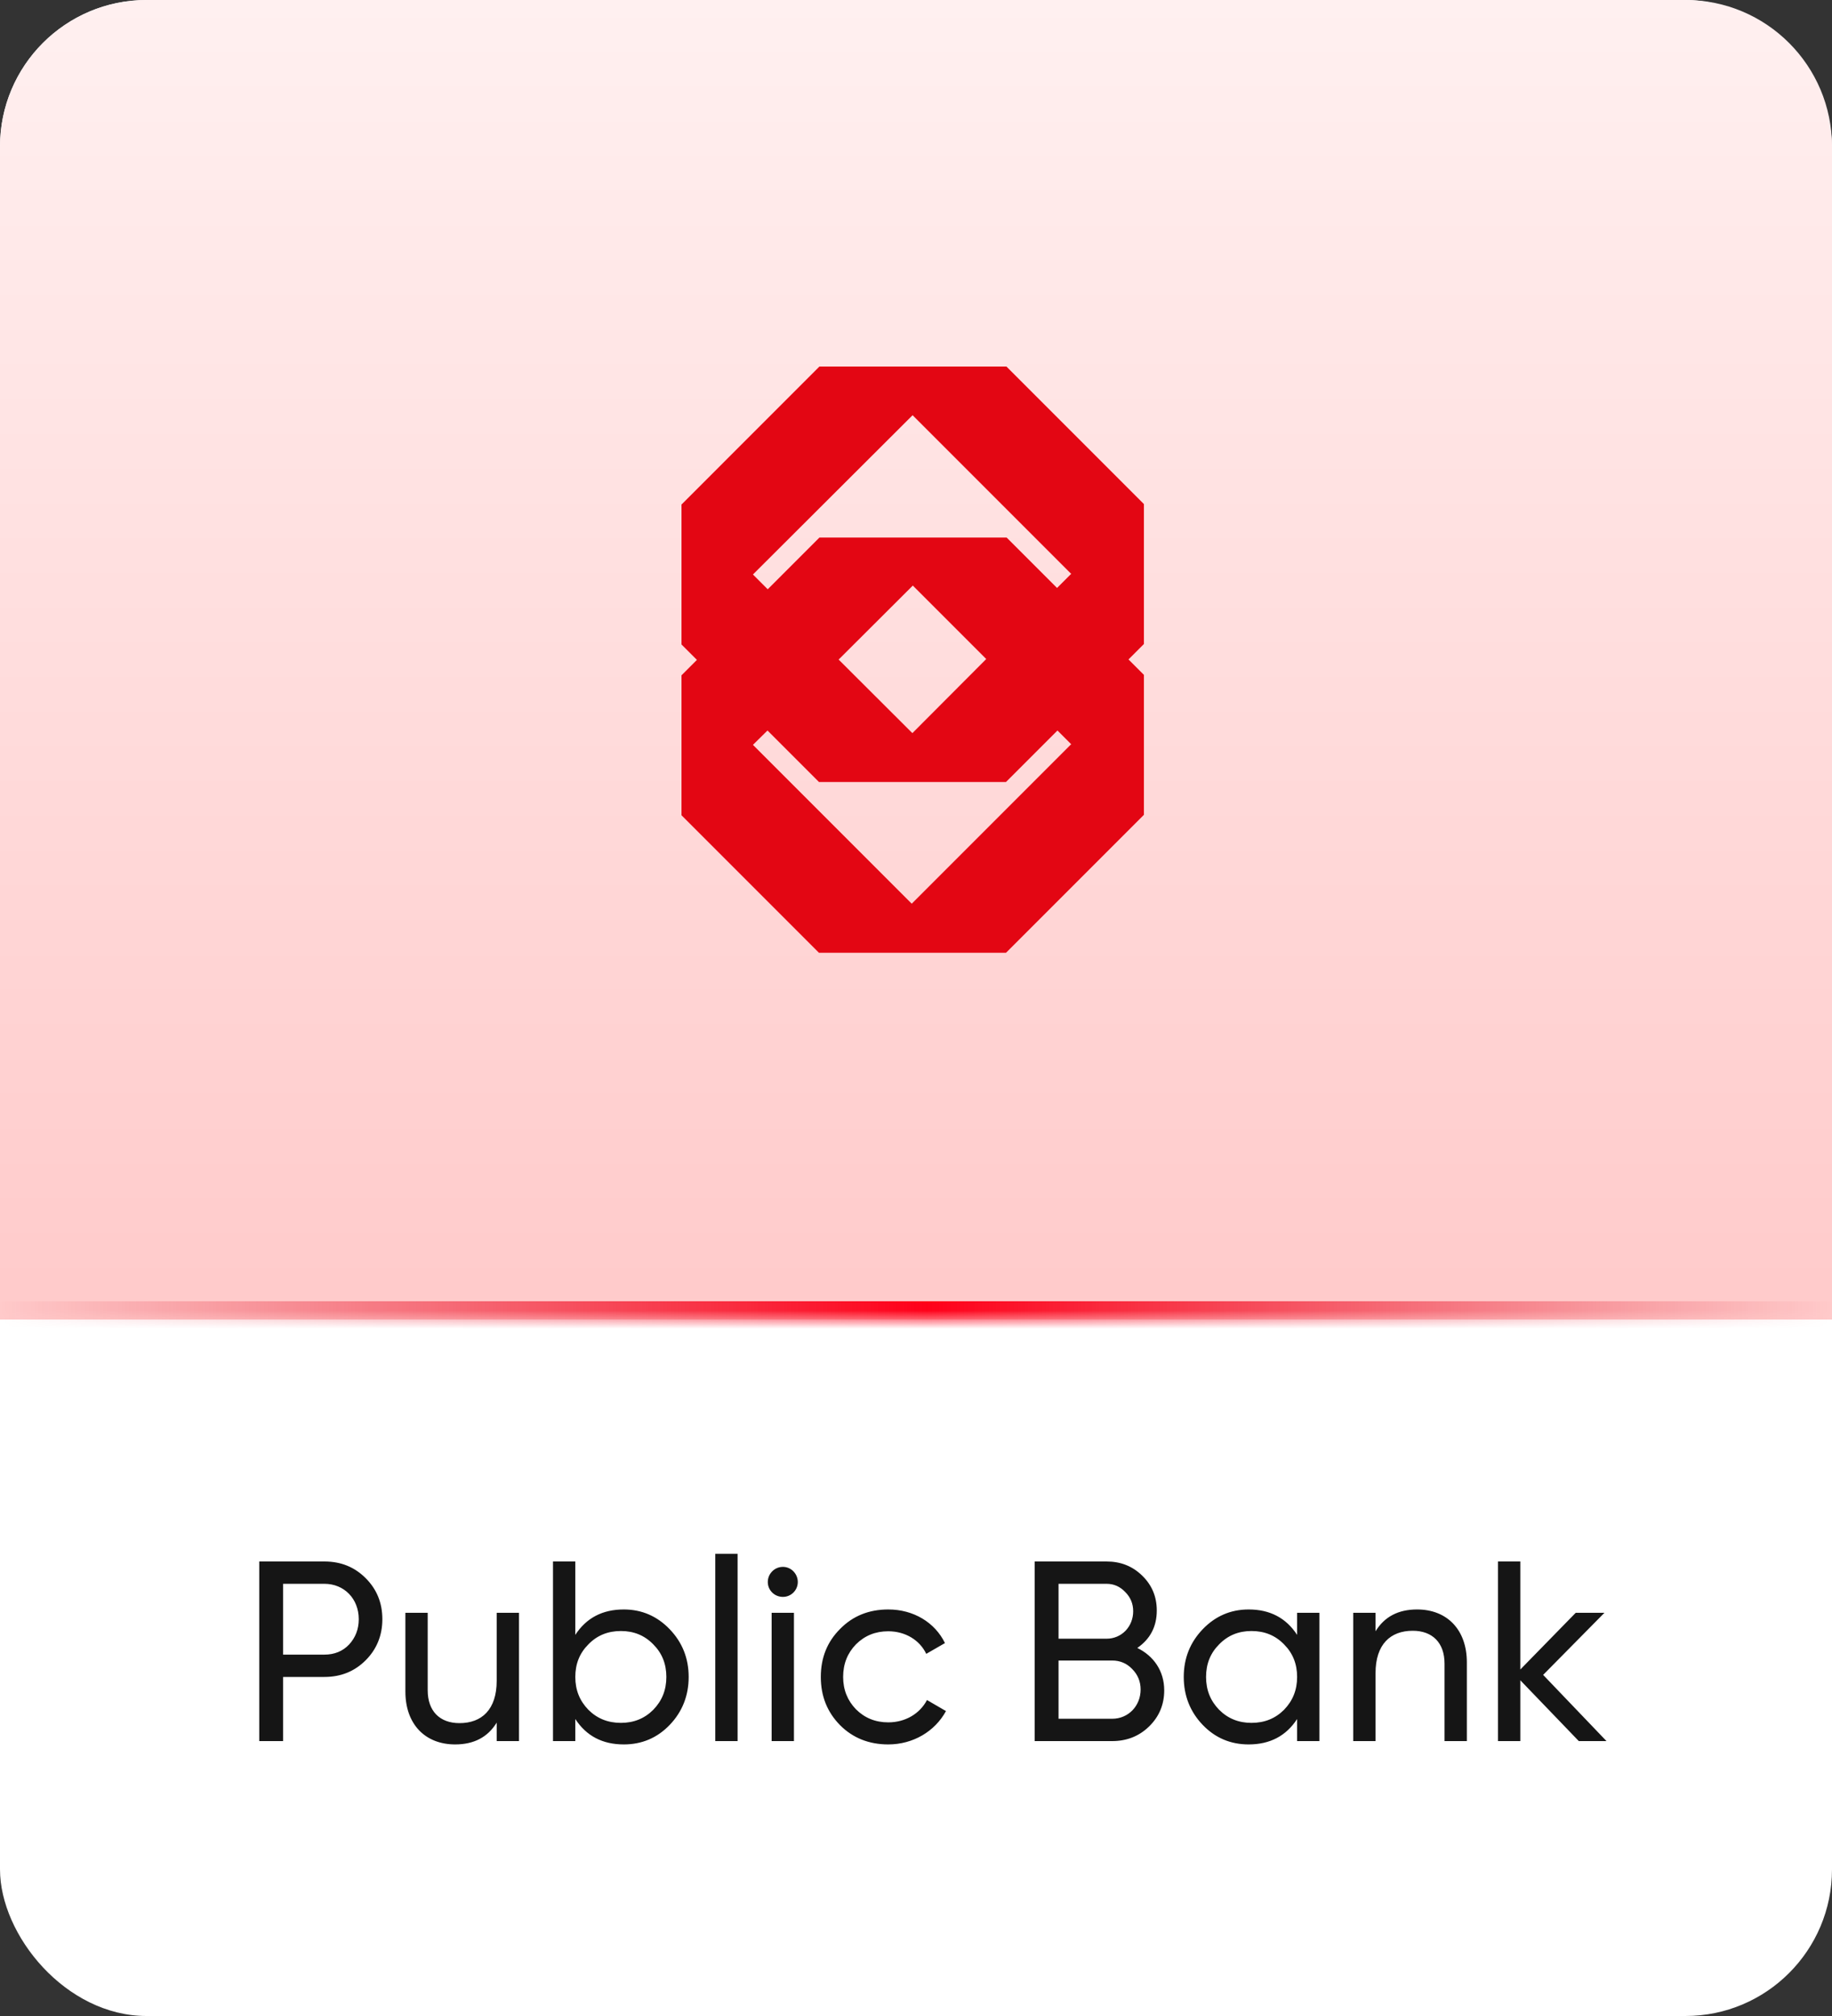 <svg width="100" height="110" viewBox="0 0 100 110" fill="none" xmlns="http://www.w3.org/2000/svg">
<rect x="0" y="0" width="100" height="110" fill="#333333" stroke="none"/>
<rect width="100" height="110" rx="8" fill="white"/>
<path d="M14.151 85.2H17.707C18.617 85.2 19.359 85.508 19.961 86.11C20.563 86.712 20.871 87.454 20.871 88.35C20.871 89.232 20.563 89.988 19.961 90.59C19.359 91.192 18.617 91.5 17.707 91.5H15.453V95H14.151V85.2ZM15.453 90.282H17.707C18.253 90.282 18.701 90.1 19.051 89.736C19.401 89.358 19.583 88.896 19.583 88.35C19.583 87.23 18.785 86.418 17.707 86.418H15.453V90.282ZM27.112 91.71V88H28.33V95H27.112V93.992C26.622 94.79 25.866 95.182 24.844 95.182C23.206 95.182 22.128 94.076 22.128 92.298V88H23.346V92.228C23.346 93.362 24.004 94.02 25.082 94.02C26.3 94.02 27.112 93.278 27.112 91.71ZM34.049 87.818C35.029 87.818 35.869 88.182 36.555 88.896C37.241 89.61 37.591 90.478 37.591 91.5C37.591 92.522 37.241 93.404 36.555 94.118C35.869 94.832 35.029 95.182 34.049 95.182C32.887 95.182 32.005 94.72 31.403 93.796V95H30.185V85.2H31.403V89.204C32.005 88.28 32.887 87.818 34.049 87.818ZM33.895 94.006C34.595 94.006 35.183 93.768 35.659 93.292C36.135 92.802 36.373 92.214 36.373 91.5C36.373 90.786 36.135 90.198 35.659 89.722C35.183 89.232 34.595 88.994 33.895 88.994C33.181 88.994 32.593 89.232 32.117 89.722C31.641 90.198 31.403 90.786 31.403 91.5C31.403 92.214 31.641 92.802 32.117 93.292C32.593 93.768 33.181 94.006 33.895 94.006ZM40.262 95H39.044V84.78H40.262V95ZM42.736 87.132C42.274 87.132 41.91 86.768 41.91 86.32C41.91 85.872 42.274 85.494 42.736 85.494C43.184 85.494 43.548 85.872 43.548 86.32C43.548 86.768 43.184 87.132 42.736 87.132ZM43.338 95H42.12V88H43.338V95ZM48.486 95.182C47.437 95.182 46.554 94.832 45.855 94.132C45.154 93.418 44.804 92.55 44.804 91.5C44.804 90.45 45.154 89.582 45.855 88.882C46.554 88.168 47.437 87.818 48.486 87.818C49.873 87.818 51.035 88.532 51.581 89.652L50.559 90.24C50.209 89.498 49.425 89.008 48.486 89.008C47.786 89.008 47.199 89.246 46.722 89.722C46.261 90.198 46.023 90.786 46.023 91.5C46.023 92.2 46.261 92.788 46.722 93.264C47.199 93.74 47.786 93.978 48.486 93.978C49.425 93.978 50.209 93.502 50.6 92.76L51.636 93.362C51.035 94.468 49.844 95.182 48.486 95.182ZM62.079 89.918C62.975 90.352 63.549 91.178 63.549 92.228C63.549 93.012 63.269 93.67 62.723 94.202C62.177 94.734 61.505 95 60.707 95H56.479V85.2H60.399C61.169 85.2 61.813 85.452 62.345 85.97C62.877 86.488 63.143 87.118 63.143 87.874C63.143 88.742 62.793 89.428 62.079 89.918ZM60.399 86.418H57.781V89.414H60.399C61.225 89.414 61.855 88.756 61.855 87.916C61.855 87.51 61.715 87.16 61.421 86.866C61.141 86.572 60.805 86.418 60.399 86.418ZM57.781 93.782H60.707C61.589 93.782 62.261 93.082 62.261 92.186C62.261 91.752 62.107 91.374 61.799 91.066C61.505 90.758 61.141 90.604 60.707 90.604H57.781V93.782ZM70.803 89.204V88H72.021V95H70.803V93.796C70.201 94.72 69.319 95.182 68.157 95.182C67.177 95.182 66.337 94.832 65.651 94.118C64.965 93.404 64.615 92.522 64.615 91.5C64.615 90.478 64.965 89.61 65.651 88.896C66.337 88.182 67.177 87.818 68.157 87.818C69.319 87.818 70.201 88.28 70.803 89.204ZM68.311 94.006C69.025 94.006 69.613 93.768 70.089 93.292C70.565 92.802 70.803 92.214 70.803 91.5C70.803 90.786 70.565 90.198 70.089 89.722C69.613 89.232 69.025 88.994 68.311 88.994C67.611 88.994 67.023 89.232 66.547 89.722C66.071 90.198 65.833 90.786 65.833 91.5C65.833 92.214 66.071 92.802 66.547 93.292C67.023 93.768 67.611 94.006 68.311 94.006ZM77.352 87.818C78.99 87.818 80.068 88.924 80.068 90.702V95H78.85V90.772C78.85 89.638 78.192 88.98 77.114 88.98C75.896 88.98 75.084 89.722 75.084 91.29V95H73.866V88H75.084V89.008C75.574 88.21 76.33 87.818 77.352 87.818ZM84.233 91.388L87.691 95H86.179L82.987 91.682V95H81.769V85.2H82.987V91.094L86.011 88H87.579L84.233 91.388Z" fill="#151515"/>
<mask id="path-3-inside-1_4126_96451" fill="white">
<path d="M0 8C0 3.582 3.582 0 8 0H92C96.418 0 100 3.582 100 8V72H0V8Z"/>
</mask>
<path d="M0 8C0 3.582 3.582 0 8 0H92C96.418 0 100 3.582 100 8V72H0V8Z" fill="url(#paint0_linear_4126_96451)"/>
<path d="M0 0H100H0ZM100 73H0V71H100V73ZM0 72V0V72ZM100 0V72V0Z" fill="url(#paint1_linear_4126_96451)" mask="url(#path-3-inside-1_4126_96451)"/>
<path d="M57.699 32.081L54.948 29.331H44.728L41.906 32.153L41.1 31.346L49.814 22.656L58.481 31.323H58.458L57.699 32.081ZM45.771 35.994L49.826 31.951L53.834 35.959L49.802 40.002L45.771 35.982V35.994ZM57.722 39.859L58.481 40.618H58.458L49.767 49.309L41.1 40.642L41.894 39.859L44.704 42.669H54.912L57.722 39.859ZM44.728 20L37.199 27.529V35.164L38.041 36.006L37.199 36.848V44.483L44.704 51.988H54.912L62.441 44.459V36.824L61.599 35.982L62.441 35.14V27.505L54.936 20H44.728Z" fill="#E30613"/>
<defs>
<linearGradient id="paint0_linear_4126_96451" x1="50" y1="0" x2="50" y2="72" gradientUnits="userSpaceOnUse">
<stop stop-color="#FFF0F0"/>
<stop offset="1" stop-color="#FFCACA"/>
</linearGradient>
<linearGradient id="paint1_linear_4126_96451" x1="0" y1="72" x2="100" y2="72" gradientUnits="userSpaceOnUse">
<stop stop-color="#DA0A1F" stop-opacity="0"/>
<stop offset="0.506" stop-color="#FF0019"/>
<stop offset="1" stop-color="#D90A1E" stop-opacity="0"/>
</linearGradient>
</defs>
</svg>
